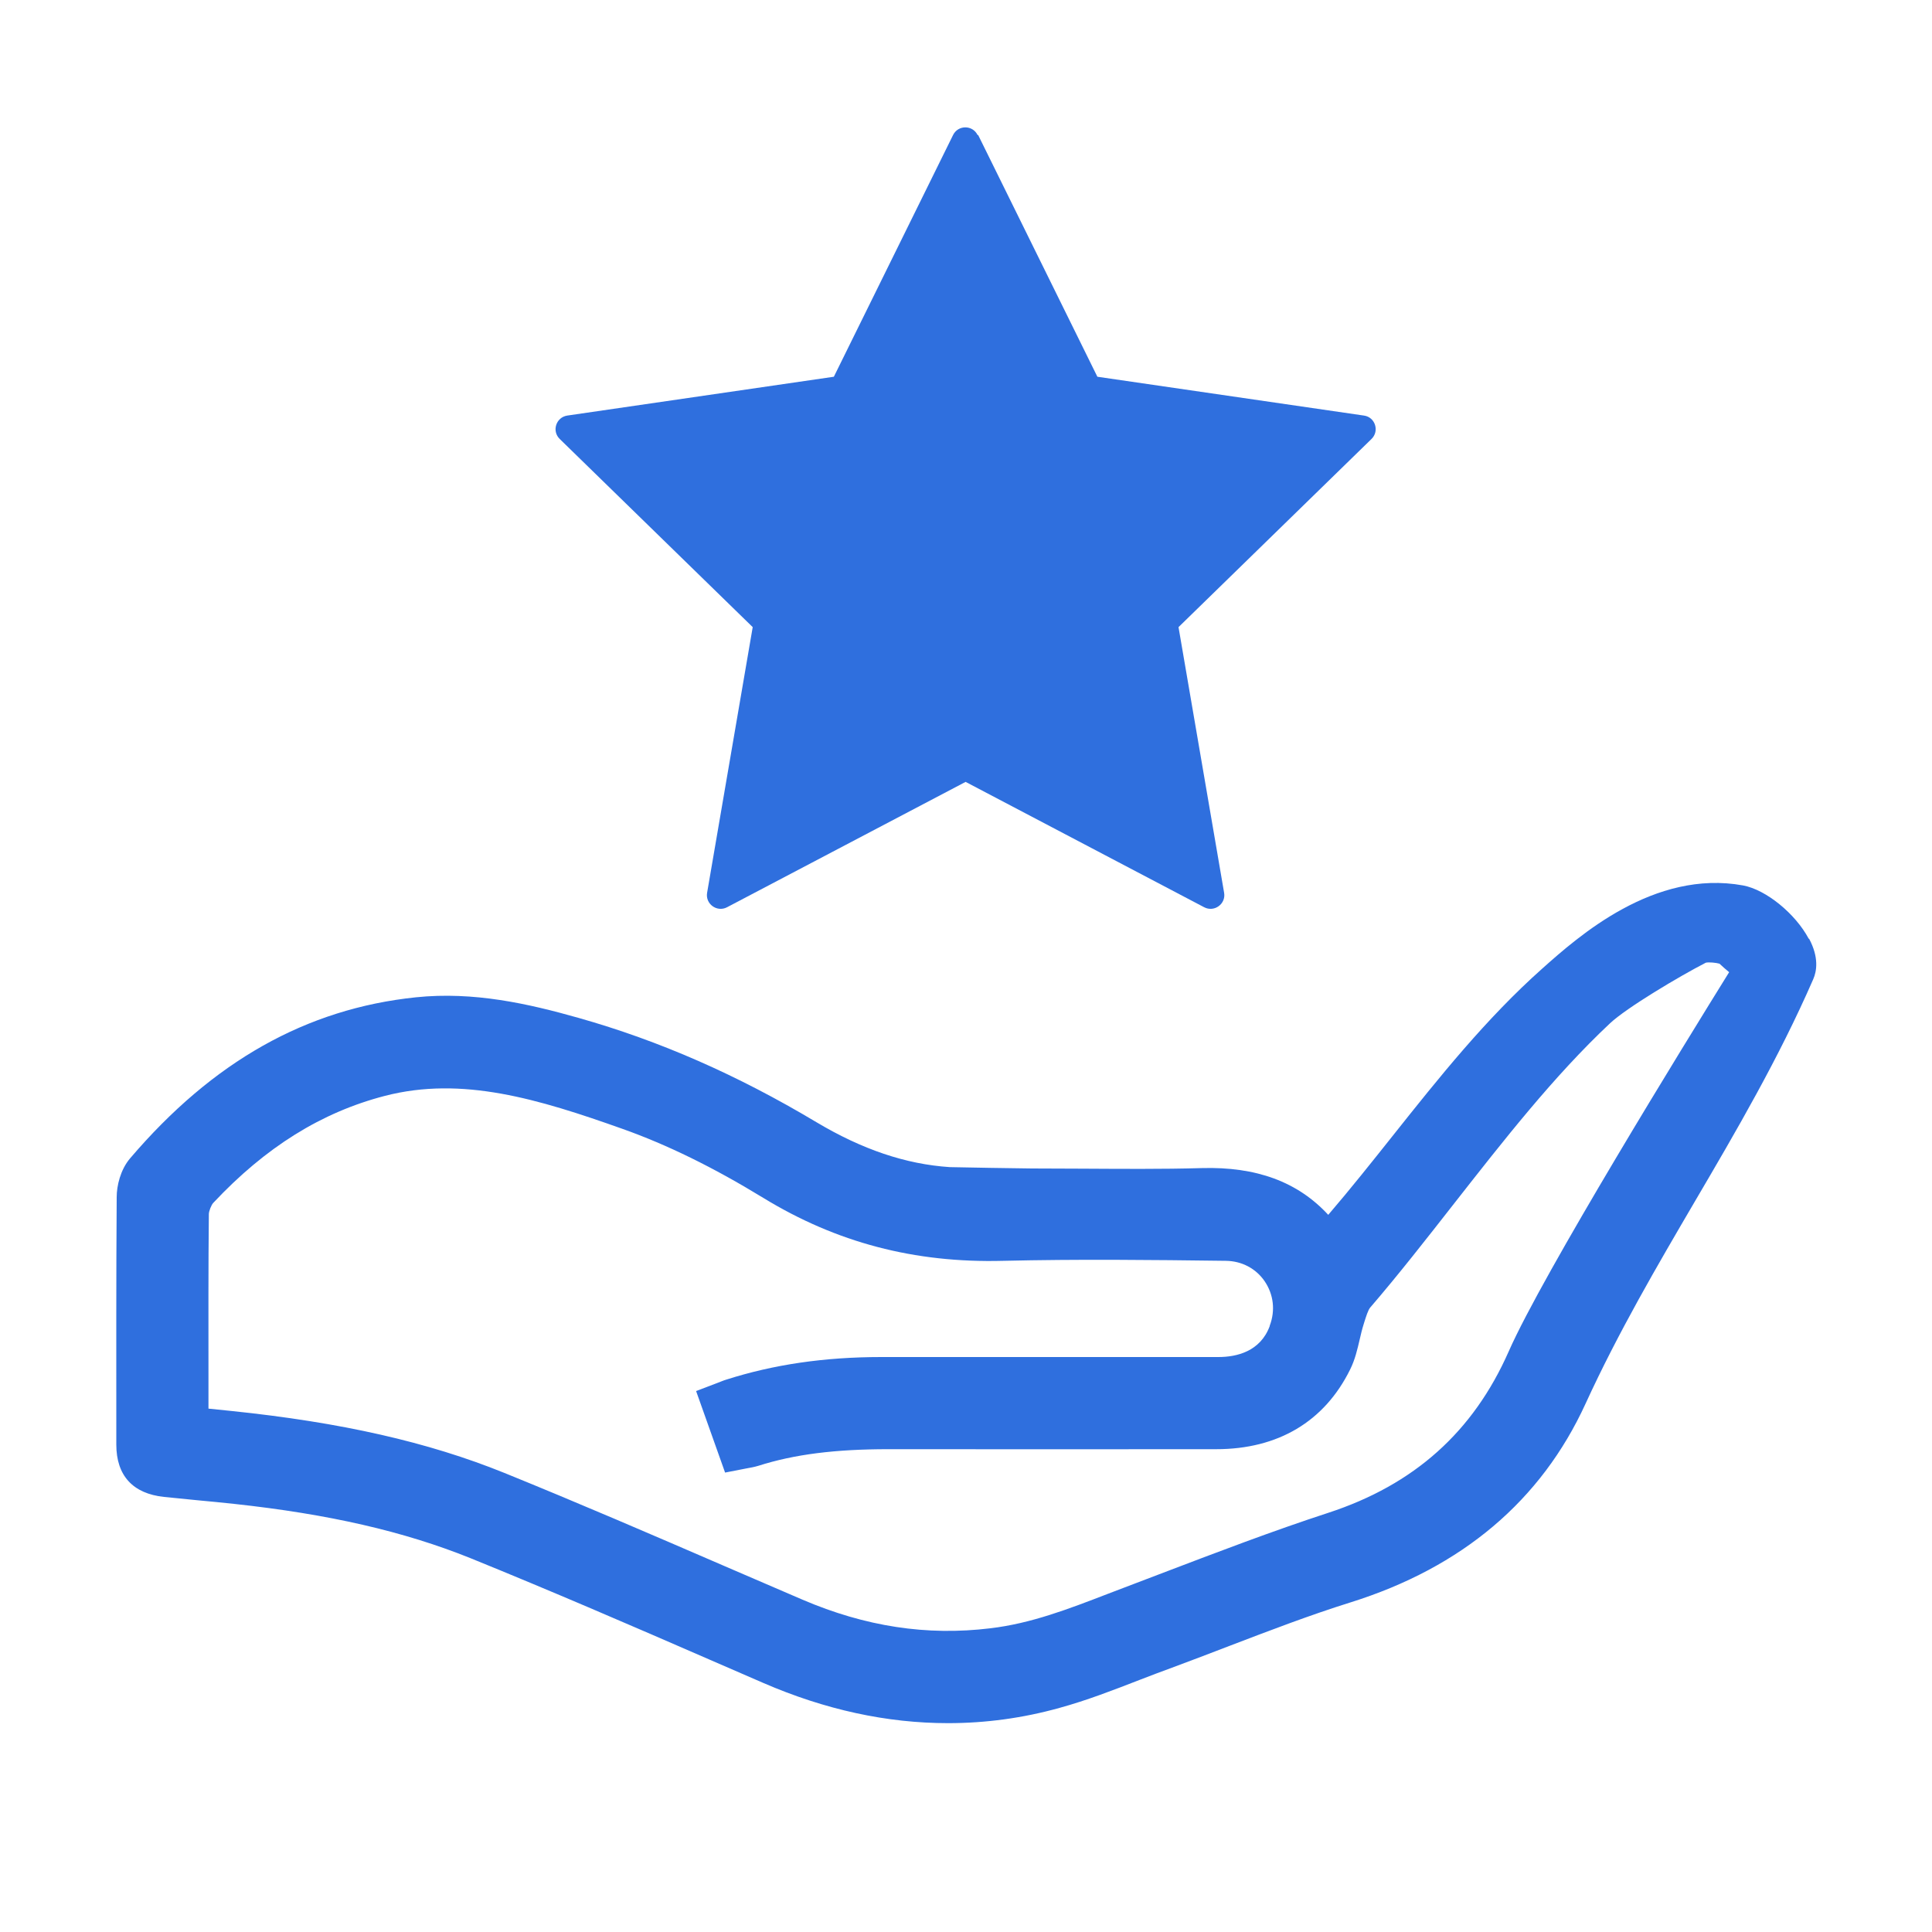 <?xml version="1.0" encoding="UTF-8"?><svg id="Layer_1" xmlns="http://www.w3.org/2000/svg" viewBox="0 0 100 100"><defs><style>.cls-1{fill:#2f6fde;}</style></defs><path class="cls-1" d="m93.62,48.59c-.69-1.3-2.21-2.54-3.4-2.76-4.6-.84-8.52,2.63-10.4,4.31-2.9,2.58-5.35,5.65-7.71,8.62-1.09,1.37-2.21,2.78-3.36,4.12-1.58-1.71-3.72-2.5-6.55-2.42-2.07.06-4.19.04-6.23.03-.86,0-1.72-.01-2.58-.01-.28,0-4.01-.06-4.23-.07-2.27-.15-4.53-.91-6.91-2.33-4.1-2.45-8.12-4.21-12.29-5.39-2.61-.74-5.44-1.38-8.43-1.07-5.68.59-10.52,3.32-14.8,8.34-.5.59-.69,1.42-.69,2-.03,4.17-.02,8.35-.02,12.52v.29c0,1.61.86,2.54,2.47,2.71.56.06,1.13.11,1.7.17.64.06,1.28.12,1.92.19,4.9.53,8.79,1.42,12.24,2.81,4.14,1.68,8.31,3.48,12.35,5.24l2.81,1.22c3.21,1.39,6.4,2.08,9.56,2.08,1.94,0,3.87-.26,5.77-.79,1.42-.39,2.81-.93,4.15-1.45.55-.21,1.11-.43,1.67-.63,1-.37,1.99-.75,2.98-1.13,2.04-.78,4.15-1.59,6.26-2.25,5.78-1.81,9.87-5.27,12.17-10.29,1.69-3.69,3.71-7.14,5.66-10.47,2.13-3.63,4.33-7.39,6.12-11.49.19-.43.3-1.14-.21-2.1Zm-27.9,20.05c-.49,1.32-1.72,1.6-2.66,1.6h-7.78c-3.22,0-6.44,0-9.66,0-2.96,0-5.59.39-8.03,1.17-.14.04-.27.1-.43.16l-1.13.43,1.5,4.22,1.08-.21c.23-.04.44-.08.64-.14,1.88-.6,4-.86,6.72-.86,5.66.01,11.32,0,16.98,0,3.2,0,5.6-1.43,6.93-4.12.26-.52.38-1.06.5-1.57.06-.26.12-.52.2-.77l.04-.13c.09-.28.19-.61.3-.74,1.48-1.72,2.93-3.58,4.34-5.38,2.54-3.24,5.16-6.6,8.07-9.33.86-.81,3.6-2.44,4.96-3.14.15-.04.54,0,.71.05.16.15.34.31.5.44-2.23,3.59-9.64,15.61-11.41,19.63-1.84,4.17-4.9,6.9-9.33,8.35-2.88.94-5.76,2.04-8.54,3.1l-2.86,1.09c-2.05.79-3.99,1.54-6.1,1.79-3.29.4-6.47-.09-9.72-1.48-1.35-.58-2.69-1.16-4.04-1.74-3.72-1.61-7.57-3.27-11.39-4.82-3.95-1.6-8.45-2.62-14.15-3.21l-1.17-.12v-1.8c0-2.76-.01-5.52.02-8.27,0-.15.13-.48.23-.58,2.7-2.88,5.6-4.69,8.89-5.54,3.99-1.03,7.93.16,12.29,1.71,2.31.82,4.7,1.99,7.3,3.58,3.77,2.3,7.8,3.37,12.4,3.25,3.85-.09,7.65-.05,11.53,0,.83.01,1.56.4,2.01,1.06.46.68.56,1.51.26,2.3Z"/><path class="cls-1" d="m50.63,6.99l6.17,12.51,13.8,2.01c.58.08.81.8.39,1.21l-9.99,9.74,2.36,13.75c.1.58-.51,1.02-1.03.75l-12.35-6.49-12.35,6.49c-.52.27-1.13-.17-1.03-.75l2.36-13.75-9.99-9.74c-.42-.41-.19-1.12.39-1.21l13.8-2.01,6.17-12.51c.26-.53,1.01-.53,1.27,0Z"/></svg>